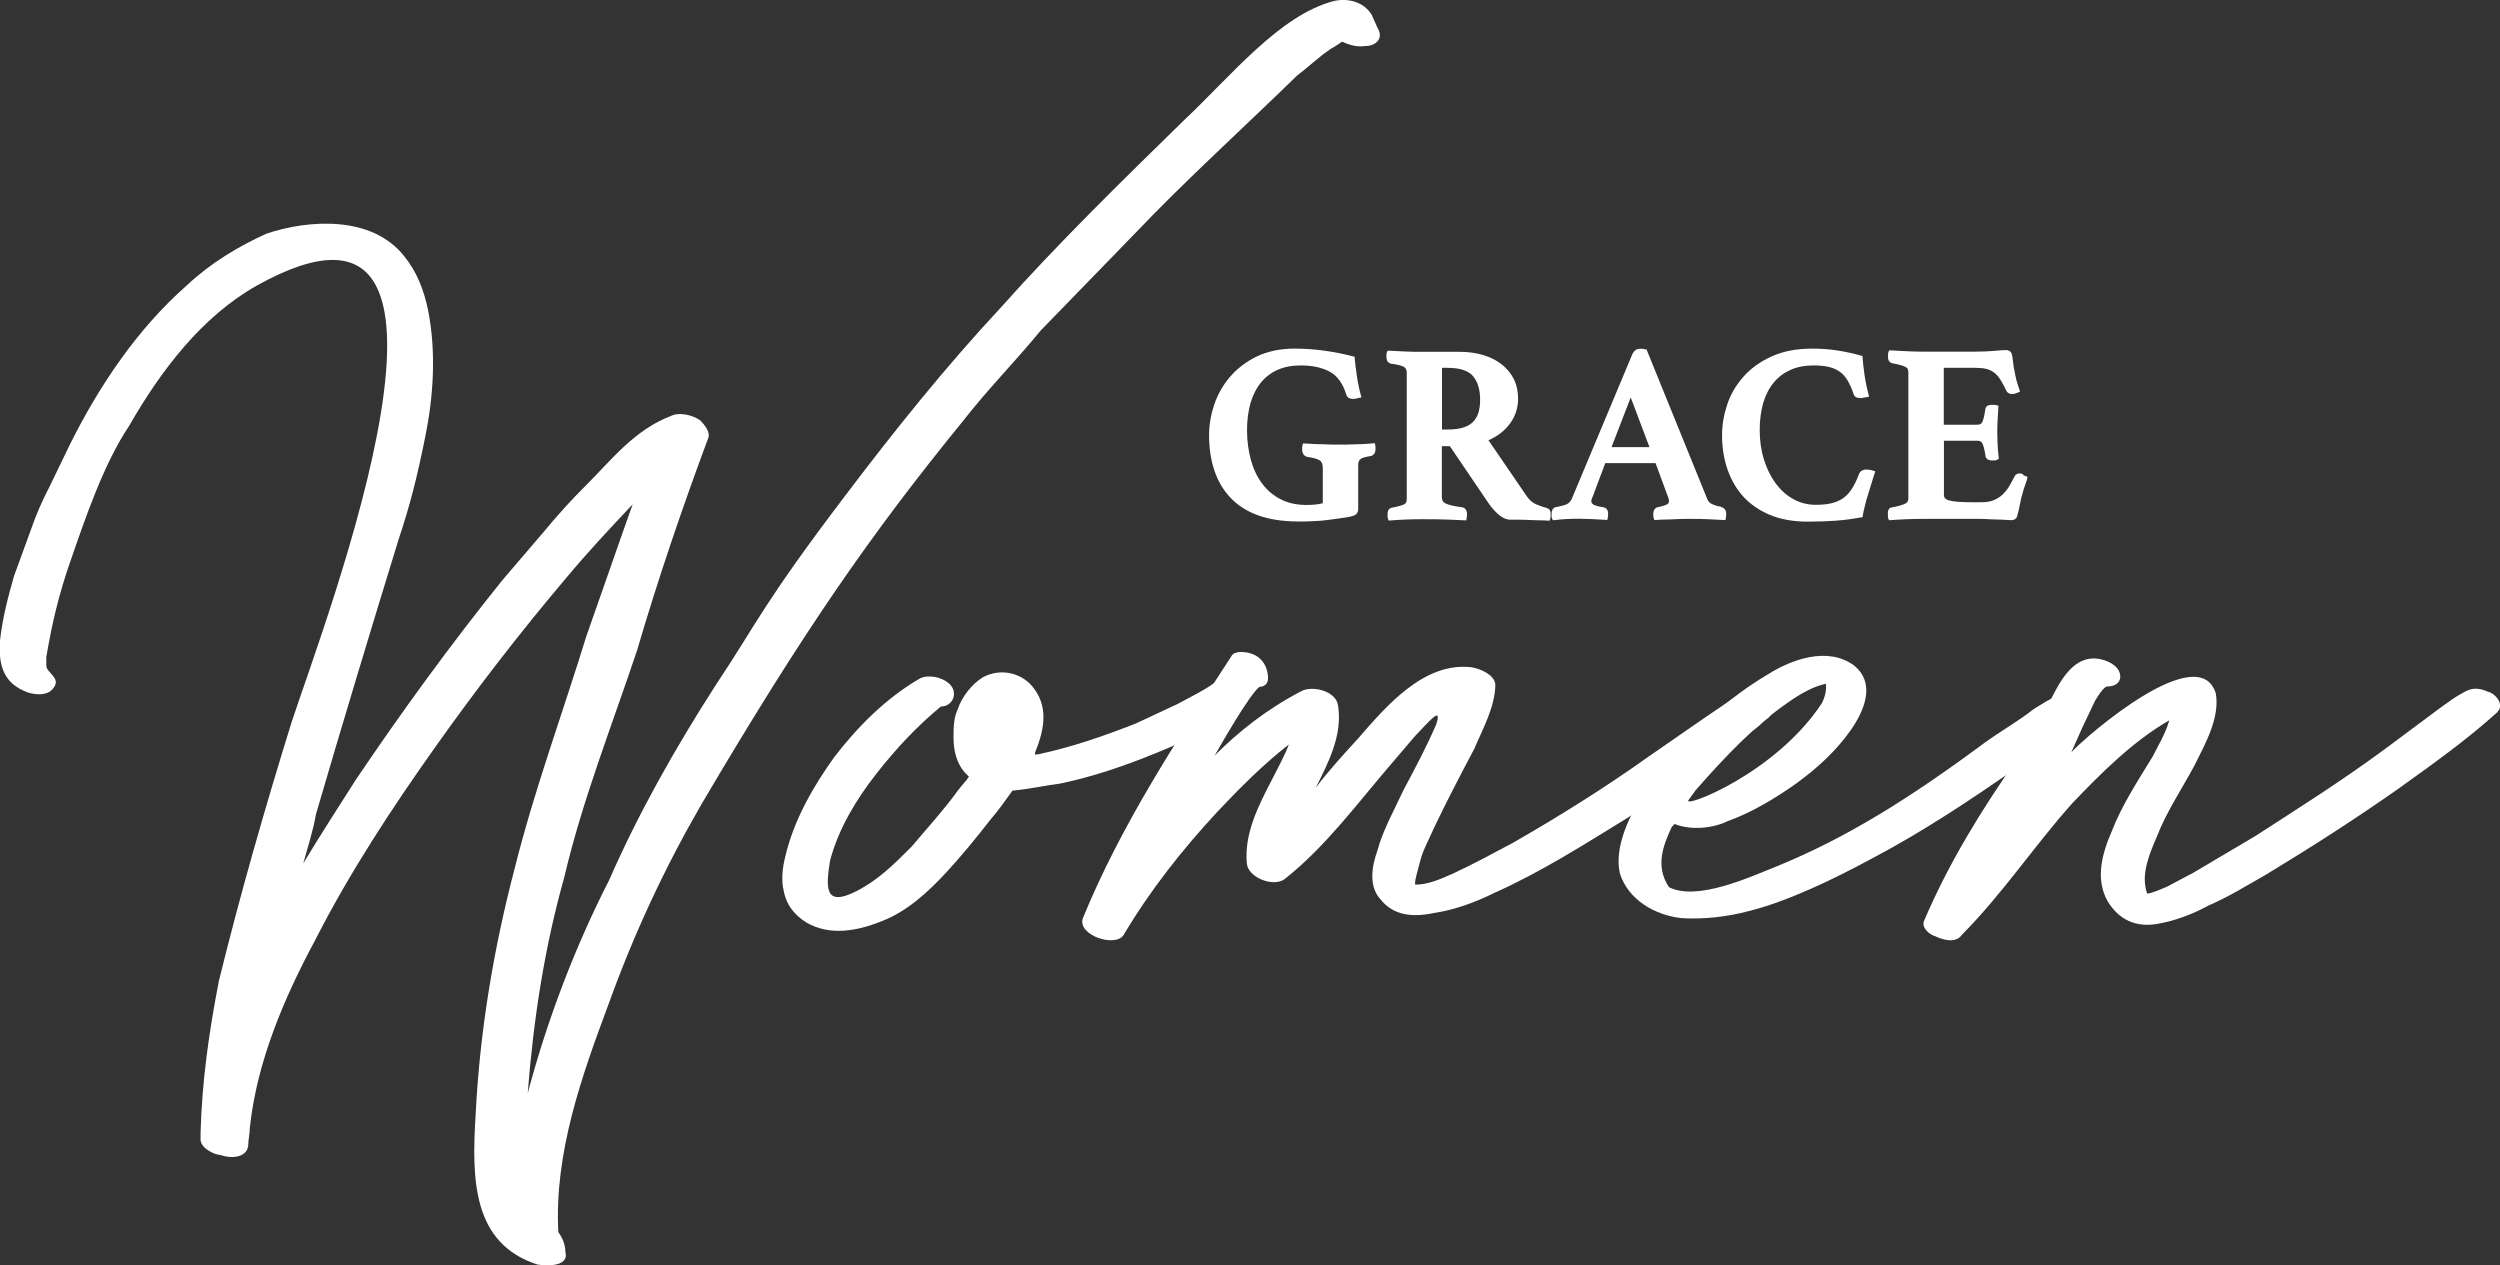 <svg xmlns="http://www.w3.org/2000/svg" id="Layer_2" viewBox="0 0 156.05 78.98"><rect x="0" y="0" width="156.05" height="78.98" fill="#333333" stroke="none"/><defs><style>.cls-1{fill:#fff;}</style></defs><g id="Layer_1-2"><path class="cls-1" d="M85.77,27.67h-.08c-.12.02-.28.03-.46.04-.18.01-.37.02-.56.02l-.57.02c-.37,0-.59.01-.97,0l-.59-.02c-.2,0-.4-.01-.59-.02-.19-.01-.37-.02-.52-.03h-.09s-.03.08-.03.08c-.01.04-.02.09-.03.17,0,.07,0,.11,0,.15,0,.08.02.16.06.24.05.1.13.16.26.2.38.05.64.13.78.22.13.09.19.25.19.5v2.17c-.15.04-.3.07-.44.08-.17.02-.36.03-.57.03-.6,0-1.13-.11-1.59-.34-.46-.23-.85-.55-1.16-.96-.32-.41-.56-.91-.72-1.48-.16-.57-.25-1.2-.25-1.9,0-.63.08-1.19.22-1.69.15-.49.36-.92.64-1.26.27-.34.62-.61,1.04-.8.42-.19.91-.28,1.45-.28.72,0,1.33.13,1.81.39.47.25.82.73,1.03,1.41.03.12.09.2.18.24.07.03.16.05.26.05.05,0,.11,0,.2-.03.07-.02.13-.03.19-.04l.12-.02-.03-.12c-.11-.41-.2-.83-.26-1.27-.06-.43-.11-.8-.13-1.07v-.08s-.08-.02-.08-.02c-.57-.15-1.17-.27-1.81-.36-.64-.09-1.27-.13-1.87-.13-.89,0-1.68.17-2.35.49-.66.32-1.22.75-1.67,1.27-.44.51-.77,1.1-.99,1.74-.21.63-.32,1.27-.32,1.9,0,.81.11,1.54.33,2.2.22.66.56,1.24,1.01,1.71.45.48,1.03.85,1.73,1.1.7.25,1.53.38,2.48.38.37,0,.69,0,.97-.02.28-.01.54-.03.78-.06.24-.03.46-.06.69-.09.22-.03.46-.07.71-.11h0c.28-.05.43-.11.51-.2.07-.08.1-.19.1-.31v-2.73c0-.18.05-.31.15-.38.11-.08.33-.14.67-.19.07-.03.13-.07.18-.14.05-.07.08-.16.08-.28v-.13c0-.07-.01-.13-.04-.2l-.03-.08Z"></path><path class="cls-1" d="M96.56,31.71c-.21-.05-.43-.13-.67-.23-.22-.09-.43-.27-.6-.52l-2.38-3.48c.55-.24,1-.58,1.32-1.01.35-.47.53-1,.53-1.58,0-.43-.08-.84-.25-1.19-.17-.36-.42-.67-.74-.93-.32-.26-.71-.46-1.16-.6-.45-.14-.96-.21-1.52-.21h-2.37c-.3,0-.65,0-1.02-.02-.38-.02-.72-.03-1.01-.05h-.06s-.04.05-.04.05c-.03.05-.05.11-.05.19v.14c0,.13.02.22.07.29.04.06.1.1.2.14.41.05.69.12.82.2.12.07.18.19.18.36v7.86c0,.09-.01.16-.03.22-.02.05-.05.08-.1.12-.06.04-.16.08-.28.11-.14.04-.31.08-.52.12-.1.02-.27.09-.27.41v.13c0,.07.02.13.04.19l.03.07h.07c.3-.03.63-.04.98-.06.34-.02.71-.02,1.08-.02.53,0,1.03,0,1.48.02.48.02.85.03,1.13.05h.1s.02-.09.02-.09c.02-.11.03-.21.03-.3,0-.33-.2-.41-.32-.43-.48-.06-.82-.14-1.01-.23-.17-.08-.24-.21-.24-.41v-3.17h.5l2.4,3.54c.21.31.44.56.66.75.24.2.48.3.73.3.15,0,.33,0,.55,0,.22,0,.45.01.67.02.23.01.44.02.65.02.21,0,.37.01.48.02h.08s.03-.07.03-.07c.02-.07.04-.13.04-.2v-.14c0-.12-.02-.21-.07-.27-.05-.06-.11-.09-.18-.11ZM90.01,22.96h.36c.76,0,1.29.18,1.58.52.29.35.44.85.44,1.46,0,.37-.05.68-.14.92-.09.23-.22.42-.4.56-.17.14-.39.24-.63.3-.25.06-.54.09-.85.09h-.36v-3.85Z"></path><path class="cls-1" d="M107.43,31.63c-.2-.03-.38-.08-.55-.16-.15-.07-.25-.16-.3-.29l-3.78-9.31-.02-.06h-.06c-.07-.02-.12-.03-.18-.04-.06,0-.11,0-.17,0-.15,0-.35.06-.48.34l-3.78,9.03c-.07.15-.17.26-.29.32-.13.07-.36.13-.66.19-.11,0-.31.08-.31.43v.13c0,.07.01.13.04.19l.04.07h.08c.29-.04.54-.06.76-.07.56-.03,1.06-.02,1.57,0,.31.02.61.03.89.05h.1s.02-.09.02-.09c.02-.11.03-.21.03-.29,0-.32-.2-.39-.31-.41-.4-.06-.56-.13-.62-.17-.1-.07-.12-.14-.12-.19,0-.03,0-.07.02-.13,0-.05.02-.09.06-.15l.79-2.11h3.14l.8,2.17c.03.08.04.15.04.2,0,.09-.04.16-.14.21-.12.06-.31.12-.58.17-.07.02-.13.06-.18.13-.05.07-.08.16-.08.28v.13c0,.07.01.13.04.19l.03.07h.08c.15-.02.32-.02.54-.03.21,0,.43-.01.65-.02.22-.01.43-.02.64-.02.21,0,.38,0,.53,0,.28,0,.59,0,.9.02.32.02.65.03.99.05h.1s.02-.09.02-.09c.02-.11.03-.21.03-.3,0-.23-.12-.38-.33-.42ZM102.96,27.91h-2.37l1.2-3.1,1.17,3.1Z"></path><path class="cls-1" d="M116.71,29.33c-.21-.04-.34-.03-.48.04-.09.05-.16.13-.2.24-.12.33-.26.62-.41.86-.15.24-.32.44-.52.59-.2.15-.45.27-.73.34-.29.08-.64.11-1.05.11-.49,0-.95-.12-1.37-.35-.42-.23-.79-.56-1.1-.97-.31-.42-.56-.92-.74-1.49-.18-.57-.27-1.2-.27-1.86,0-.62.08-1.19.22-1.69.15-.49.36-.91.65-1.26.28-.35.63-.61,1.05-.8.42-.19.91-.28,1.45-.28.36,0,.67.03.93.09.26.06.48.15.68.29.19.13.35.31.49.53.14.23.27.51.38.84.04.15.12.21.18.24.07.03.16.05.26.05.05,0,.12,0,.21-.03l.33-.06-.03-.12c-.11-.41-.2-.84-.26-1.27-.06-.42-.1-.79-.12-1.07v-.08s-.08-.02-.08-.02c-.54-.15-1.06-.26-1.53-.33-.47-.07-.98-.11-1.51-.11-.98,0-1.84.16-2.56.49-.71.32-1.3.75-1.76,1.27-.46.52-.8,1.1-1.01,1.74-.21.63-.32,1.27-.32,1.9,0,.75.11,1.46.33,2.11.22.65.55,1.23.99,1.72.44.48,1,.87,1.67,1.15.67.28,1.46.42,2.35.42.64,0,1.24-.02,1.77-.06.54-.04,1.07-.11,1.58-.21h.08s.01-.09.01-.09c.04-.22.09-.44.15-.68.05-.22.12-.46.2-.7.07-.24.14-.47.21-.69.07-.22.13-.42.19-.6l.04-.1-.1-.04c-.06-.02-.13-.04-.21-.06Z"></path><path class="cls-1" d="M126.31,29.61c-.09-.04-.17-.06-.23-.06-.2,0-.29.1-.32.17-.13.25-.25.47-.37.67-.12.19-.26.36-.42.51-.16.14-.34.25-.54.33-.2.08-.45.12-.75.12h-.66c-.64,0-1.09-.04-1.35-.11-.29-.08-.33-.23-.33-.33v-3.4h2.1c.14,0,.23.05.29.15.07.12.14.38.2.76,0,.1.06.32.41.32.03,0,.08,0,.16,0,.09,0,.15-.03.2-.06l.06-.04v-.07c-.04-.33-.06-.62-.07-.86-.01-.25-.02-.47-.02-.66,0-.22,0-.49.02-.8.02-.32.03-.59.05-.83v-.09s-.08-.03-.08-.03c-.04-.01-.1-.02-.18-.03-.07,0-.12,0-.16,0-.1,0-.19.02-.25.05-.06.03-.14.1-.15.25-.05.35-.11.61-.18.76-.05.12-.15.18-.31.18h-2.1v-3.55h1.97c.27,0,.51.02.7.07.19.05.35.13.49.24.14.11.27.26.38.44.12.19.24.41.37.69.1.19.34.24.57.16.06-.02.12-.04.18-.07l.1-.04-.03-.1c-.08-.23-.14-.43-.19-.6-.04-.17-.08-.34-.11-.51-.05-.23-.09-.46-.11-.68-.02-.24-.05-.4-.09-.51-.07-.13-.19-.2-.35-.2-.13,0-.37.02-.71.05-.33.03-.74.05-1.21.05h-3.21c-.25,0-.55,0-.89-.02s-.74-.03-1.19-.06h-.08s-.03.07-.03.07c-.03.07-.04.13-.04.19v.15c0,.28.15.36.25.39.22.04.4.08.53.12.13.03.24.07.32.12.07.04.11.08.13.12.02.06.04.13.04.21v7.86c0,.17-.06.27-.2.34-.16.08-.44.16-.82.23-.08,0-.26.06-.26.36v.15c0,.09.01.16.04.22l.03.07h.07c.31-.03.66-.04,1.05-.06.38-.02.73-.02,1.04-.02h3.56c.13,0,.29,0,.48.02.19,0,.38.02.56.02.18,0,.35.01.5.02.16.01.28.02.37.02.21,0,.31-.1.36-.21l.05-.19c.03-.1.05-.2.08-.34.03-.12.05-.24.08-.37l.07-.34c.03-.09.07-.2.1-.34.03-.13.07-.25.12-.37.02-.07.04-.14.07-.21.03-.08.05-.16.07-.24l.02-.09-.31-.13Z"></path><path class="cls-1" d="M85.27,2.86c-.44.09-.96,0-1.49-.26-.17.09-.35.26-.7.44-.79.53-1.4,1.14-2.1,1.66-3.41,3.33-6.91,6.48-10.24,9.98l-5.78,5.95c-1.58,1.93-3.24,3.59-4.81,5.6-5.78,7.09-9.98,13.13-16.37,23.98-2.28,3.94-4.2,8.05-5.78,12.43-1.66,4.46-3.41,9.28-3.15,14.27.26.35.44.79.44,1.23.26.96-1.23.88-1.75.79-4.03-1.31-4.11-5.25-3.85-9.37.26-5.25,1.14-10.42,2.45-15.41,1.23-4.9,2.98-9.63,4.46-14.44.96-2.71,1.92-5.51,2.89-8.23-1.49,1.58-2.8,2.98-4.11,4.55-2.89,3.41-5.6,6.92-8.14,10.5-2.8,3.94-5.43,7.96-7.53,12.08-1.93,3.59-3.68,7.61-4.12,11.82,0,.35-.09.7-.09.96,0,.88-1.05.96-1.75.7-.35,0-1.31-.44-1.23-1.05v-.35c.09-3.24.53-6.3,1.14-9.45,1.31-5.34,2.89-10.85,4.55-16.19,2.1-6.39,13.48-35.97-2.19-27.22-3.41,1.93-5.95,5.25-7.96,8.75-1.58,2.36-2.71,5.69-3.68,8.49-.7,2.01-1.14,3.85-1.49,5.95v.53c0,.44.96.79.44,1.4-.35.53-1.31.44-1.84.17-1.4-.61-1.58-1.84-1.49-3.15.17-1.49.53-2.8.88-4.03l1.31-3.59c.35-.88.61-1.4.88-1.93l1.31-2.71c1.84-3.68,4.2-7.18,7.27-9.89,1.49-1.4,3.24-2.45,4.99-3.24,2.63-.88,6.57-1.14,8.58,1.4.79.96,1.23,2.1,1.49,3.33.53,2.63.35,5.43-.17,7.97-.53,2.63-.96,4.29-1.66,6.39-1.75,5.69-3.5,11.47-5.16,17.16-.18,1.05-.53,2.1-.79,3.06,1.05-1.75,2.19-3.5,3.24-5.16,2.89-4.29,5.95-8.49,9.19-12.52l2.62-3.06c.79-.96,1.66-1.93,2.63-2.89,1.58-1.58,2.98-3.41,5.25-4.29.53-.26,1.31-.09,1.84.26.26.26.61.7.53,1.05-1.66,4.46-3.15,8.84-4.46,13.3-1.58,4.73-3.42,9.37-4.55,14.18-1.23,4.38-1.92,8.84-2.28,13.48,1.23-4.64,2.98-9.19,5.08-13.3,1.84-4.2,4.12-8.23,6.65-12.17,2.63-3.94,2.89-4.99,8.14-11.9,2.98-3.94,6.21-7.97,9.63-11.64,3.59-4.03,7.53-7.88,11.47-11.73,2.89-2.71,5.95-6.56,9.36-7.44.79-.18,1.84,0,2.36.88l.35.79c.44.7-.17,1.14-.7,1.14Z"></path><path class="cls-1" d="M77.65,44c-1.58,1.31-3.5,2.19-5.43,2.98-1.92.79-3.94,1.49-6.04,1.93-.79.09-1.93.35-2.98.44-.44.61-.87,1.23-1.4,1.84-.88,1.14-1.75,2.19-2.71,3.24-1.14,1.23-2.45,2.45-4.03,3.06-1.49.61-3.24.96-4.73.09-.7-.44-1.23-1.05-1.4-1.93-.18-.7-.09-1.49.09-2.19.53-2.28,1.75-4.38,3.06-6.21,1.49-1.93,3.24-3.68,5.34-4.9.53-.26,1.31-.09,1.75.26.7.52.35,1.49-.44,1.49-1.49,1.23-2.8,2.63-4.03,4.2s-2.36,3.41-2.89,5.43c-.26,1.66-.35,2.89,1.58,1.93,1.4-.7,2.36-1.66,3.5-2.8.96-1.14,2.01-2.28,2.89-3.5.26-.35.53-.61.7-.88l-.26-.26c-.53-.61-.7-1.4-.7-2.19,0-.53,0-1.23.26-1.75.26-.79.88-1.58,1.58-2.01,1.14-.61,2.54-.26,3.24.79.87,1.23.53,2.63,0,3.94v.09h.17c2.1-.44,4.11-1.14,6.13-1.93l2.63-1.23c.79-.44,1.57-.79,2.28-1.31.79-.53,2.89.52,1.84,1.4Z"></path><path class="cls-1" d="M110.39,44.79c-.09.09-.26.18-.61.53l-.7.53c-.7.53-1.4.96-2.01,1.49l-5.43,3.68c-2.71,1.66-5.43,3.41-8.4,4.73-1.05.53-2.45,1.05-3.68,1.23-1.23.26-2.54.26-3.42-.88-.7-.79-.52-2.01-.17-2.98.35-1.31,1.05-2.54,1.66-3.85.7-1.31,1.4-2.63,2.01-4.03.44-1.31-.53-.09-1.31.7l-1.57,1.84c-2.1,2.45-4.03,5.08-6.57,7.09-.7.53-2.28-.09-2.36-.96-.18-1.84.7-3.59,1.57-5.25.35-.7.79-1.49,1.05-2.19-1.58,1.23-3.06,2.71-4.46,4.2-2.19,2.36-4.2,4.9-5.86,7.7-.53.79-2.89,0-2.54-1.05,2.36-5.78,5.87-11.12,9.28-16.37.17-.35.87-.26,1.14-.18.7.18,1.14.79,1.14,1.58,0,.35-.26.52-.53.52-.61.44-2.45,3.68-2.8,4.29,1.49-1.49,3.24-2.89,5.43-4.03.7-.35,2.19,0,2.28.96.26,1.84-.61,3.5-1.4,5.08.79-1.05,1.75-2.1,2.63-3.06,1.75-2.01,4.11-4.81,7.09-4.46.53.09,1.4.44,1.49,1.05,0,1.4-.79,2.8-1.31,4.03-.88,1.66-1.75,3.33-2.54,4.99-.26.61-.61,1.23-.79,1.84-.26.96-.44,1.57-.35,1.66.79,0,1.58-.35,2.36-.7,1.31-.61,2.45-1.23,3.76-1.93,2.89-1.66,5.69-3.41,8.4-5.34l3.41-2.36,2.19-1.49c1.14-.96,2.63.53,1.93,1.4Z"></path><path class="cls-1" d="M104.52,51.44q-.09.09-.17.18c-.53,1.14-1.05,2.45-.17,3.76,1.75.88,4.99-.61,6.74-1.31,4.29-1.75,8.23-4.2,12.95-7.7.96-.7,2.19-1.4,3.06-2.1.44-.26,1.05-.7,1.66-.88.7-.26,2.01.26,1.75,1.14l-.18.26s-.17.18-.26.26l-1.14.88-.35.26-2.8,1.93c-2.54,1.75-5.51,3.76-8.84,5.51-2.28,1.23-5.16,2.63-7.61,3.24-1.31.35-2.8.53-4.2.44-1.66-.18-3.33-1.14-3.85-2.8-.35-1.58.53-3.41,1.31-4.73.96-1.49,2.36-3.15,3.68-4.38,1.14-1.14,2.63-2.36,4.29-3.33,1.4-.88,3.68-1.75,5.34-.53,1.4,1.14.61,2.89-.26,4.11-.88,1.23-2.01,2.28-3.33,3.24-1.23.88-2.8,1.84-4.29,2.36-.87.44-2.28.61-3.33.18ZM113.71,43.91s.35-.61.26-1.23c-.79.17-1.58.61-2.45,1.23-2.01,1.4-3.85,3.33-5.69,5.43l-.44.61c-.35.53,5.43-1.66,8.32-6.04Z"></path><path class="cls-1" d="M155.9,44.44c-1.93,1.75-4.03,3.24-6.22,4.81-2.62,1.84-5.34,3.59-8.23,5.34-1.23.7-2.36,1.4-3.59,1.93-.96.53-2.1.96-3.15,1.14-1.4.26-2.45-.26-3.15-1.4-.79-1.4-.35-2.98.26-4.38.61-1.58,1.57-3.06,2.54-4.64.35-.7.79-1.4,1.05-2.28-2.28,1.31-4.29,3.33-6.04,5.16-2.36,2.63-4.38,5.69-6.91,8.23-.35.53-1.14.35-1.66.09-.35-.09-.88-.53-.7-.96,1.57-3.68,3.59-6.92,5.78-10.07.79-1.14,1.23-2.36,2.1-3.68.53-1.05,1.31-2.63,2.71-2.63.53,0,1.31.26,1.58.79.26.61-.17.96-.7.96-.09,0-.26,0-.79.88l-.79,1.66-.7,1.57c.96-1.05,7.96-7.09,9.02-3.68.26,1.49-.61,3.06-1.31,4.46-.79,1.49-1.75,2.89-2.36,4.46-.44,1.05-1.05,2.36-.61,3.59.44-.09.79-.26,1.23-.44l1.66-.88,3.85-2.28c2.71-1.75,5.34-3.41,7.97-5.34,3.76-2.8,4.2-3.15,4.81-3.5.35-.17.79-.61,1.75-.17.44.09,1.05.79.61,1.23Z"></path></g></svg>